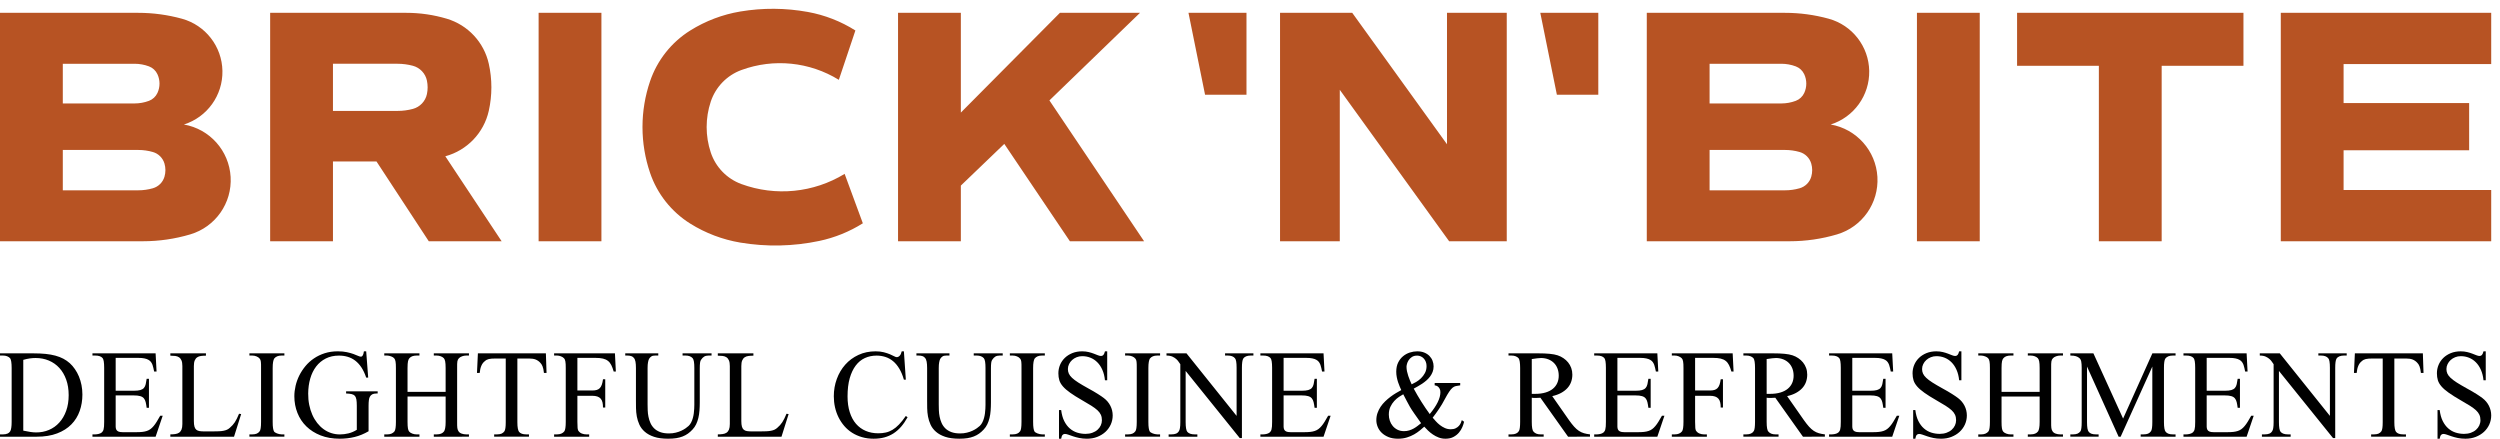 <svg xmlns="http://www.w3.org/2000/svg" xmlns:xlink="http://www.w3.org/1999/xlink" id="Layer_1" x="0px" y="0px" width="568.93px" height="99.84px" viewBox="0 0 568.93 99.84" xml:space="preserve"><g>	<defs>		<rect id="SVGID_1_" x="-1" y="1" width="568.93" height="99.84"></rect>	</defs>	<clipPath id="SVGID_2_">		<use xlink:href="#SVGID_1_"></use>	</clipPath>	<path opacity="0.95" clip-path="url(#SVGID_2_)" fill-rule="evenodd" clip-rule="evenodd" fill="#B44B19" d="M30.624,14.511  c1.119,0,2.229,0.201,3.278,0.594c0.854,0.32,1.547,0.963,1.929,1.791c0.625,1.352,0.625,2.909,0,4.261  c-0.382,0.827-1.076,1.471-1.929,1.791c-1.048,0.393-2.159,0.594-3.278,0.594H14.293v-9.03H30.624z M405.386,14.511  c1.12,0,2.23,0.201,3.278,0.594c0.854,0.32,1.547,0.963,1.93,1.791c0.625,1.352,0.625,2.909,0,4.261  c-0.383,0.827-1.076,1.471-1.93,1.791c-1.048,0.393-2.158,0.594-3.278,0.594h-16.331v-9.03H405.386z M31.474,34.127  c1.121,0,2.236,0.157,3.313,0.466c1.272,0.365,2.268,1.356,2.641,2.625c0.288,0.979,0.288,2.021,0,3  c-0.373,1.27-1.369,2.261-2.641,2.625c-1.077,0.309-2.192,0.466-3.313,0.466H14.293v-9.184H31.474z M90.482,14.511  c1.171,0,2.337,0.153,3.469,0.454c1.622,0.432,2.862,1.741,3.207,3.384c0.211,1.007,0.211,2.046,0,3.053  c-0.345,1.643-1.585,2.952-3.207,3.384c-1.131,0.301-2.298,0.454-3.469,0.454H75.772V14.511H90.482z M412.189,37.219  c0.287,0.979,0.287,2.021,0,3c-0.372,1.27-1.369,2.261-2.641,2.625c-1.077,0.309-2.192,0.466-3.313,0.466h-17.181v-9.184h17.181  c1.121,0,2.236,0.157,3.313,0.466C410.82,34.958,411.817,35.949,412.189,37.219z M519.042,2.92h47.888v11.667h-33.595v8.875h28.574  v10.74h-28.574v9.03h33.595v11.667h-47.888V2.92z M450.535,2.92v51.98h-14.293V2.92H450.535z M459.03,2.92h51.517v12.054h-18.611  v39.927h-14.294V14.974H459.03V2.92z M342.894,2.92v51.98h-13.11l-24.886-34.463v34.463H291.3V2.92h16.431l21.565,29.908V2.92  H342.894z M270.465,2.92h13.2v18.637h-9.427L270.465,2.92z M259.431,2.92l-20.614,19.93l21.546,32.05h-16.886L228.55,32.746  l-9.888,9.489v12.666h-14.293V2.92h14.293v22.701L241.205,2.92H259.431z M122.573,2.92h14.293v51.98h-14.293V2.92z M406.235,2.92  c3.353,0,6.689,0.451,9.923,1.34c5.364,1.475,9.118,6.306,9.223,11.867s-3.464,10.531-8.769,12.207  c5.883,1.025,10.288,5.965,10.634,11.926c0.346,5.96-3.455,11.377-9.18,13.078c-3.489,1.036-7.11,1.563-10.75,1.563h-32.554V2.92  H406.235z M183.855,2.723c3.839,0.699,7.509,2.13,10.808,4.215l-3.768,11.229c-6.657-4.1-14.825-4.924-22.166-2.235  c-3.298,1.208-5.866,3.852-6.976,7.184c-1.253,3.762-1.253,7.829,0,11.59c1.11,3.332,3.678,5.977,6.976,7.184  c7.773,2.846,16.42,1.992,23.486-2.322l4.143,11.245c-3.041,1.913-6.396,3.272-9.91,4.016c-5.913,1.249-12.007,1.377-17.966,0.379  c-4.047-0.679-7.921-2.147-11.4-4.323c-4.289-2.683-7.521-6.765-9.148-11.555c-1.132-3.331-1.713-6.824-1.722-10.341  c0-0.052,0-0.103,0-0.155c0.008-3.518,0.59-7.01,1.722-10.341c1.627-4.79,4.859-8.872,9.148-11.554  c3.479-2.176,7.353-3.645,11.4-4.323C173.573,1.761,178.775,1.798,183.855,2.723z M92.49,2.92c3.11,0,6.204,0.451,9.184,1.34  c4.808,1.433,8.465,5.354,9.56,10.25c0.788,3.527,0.788,7.184,0,10.71c-1.121,5.017-4.929,9-9.891,10.345l12.813,19.335h-16.58  L85.684,36.752h-9.911v18.148H61.479V2.92H92.49z M31.474,2.92c3.352,0,6.689,0.451,9.922,1.34  c5.364,1.475,9.118,6.305,9.223,11.867c0.105,5.563-3.463,10.531-8.768,12.207c5.883,1.025,10.287,5.964,10.633,11.926  c0.347,5.961-3.455,11.377-9.18,13.078c-3.489,1.036-7.109,1.563-10.749,1.563H0V2.92H31.474z M350.528,2.92h13.2v18.637h-9.427  L350.528,2.92z"></path>	<path clip-path="url(#SVGID_2_)" d="M284.594,80.913c-0.395,0-0.732,0.063-1.019,0.178c-0.282,0.119-0.502,0.295-0.657,0.539  c-0.192,0.314-0.292,1.008-0.292,2.073v15.994h-0.492l-12.315-15.283v11.654c0,1.165,0.126,1.899,0.384,2.211  c0.338,0.382,0.887,0.573,1.638,0.573h0.643v0.529h-6.54v-0.529h0.643c0.413,0,0.76-0.058,1.041-0.168  c0.277-0.114,0.498-0.301,0.652-0.563c0.108-0.147,0.192-0.387,0.244-0.716c0.056-0.334,0.084-0.778,0.084-1.337V82.885  c-0.089-0.101-0.202-0.263-0.337-0.482c-0.132-0.215-0.314-0.435-0.549-0.654c-0.234-0.22-0.53-0.415-0.891-0.582  c-0.367-0.167-0.822-0.254-1.371-0.254v-0.501h4.551l11.405,14.232V83.703c0-1.204-0.126-1.935-0.384-2.188  c-0.338-0.401-0.882-0.602-1.624-0.602h-0.619v-0.501h6.452v0.501H284.594z M256.041,99.381v-0.529h0.671  c0.384,0,0.713-0.058,0.976-0.163c0.268-0.104,0.493-0.281,0.676-0.525c0.221-0.263,0.329-0.979,0.329-2.153V83.754  c0-0.324,0-0.602-0.005-0.831c-0.004-0.229-0.02-0.425-0.038-0.587c-0.019-0.163-0.047-0.302-0.089-0.416  c-0.042-0.109-0.099-0.21-0.169-0.291c-0.178-0.225-0.417-0.401-0.732-0.525c-0.31-0.124-0.624-0.191-0.948-0.191h-0.671v-0.501  h7.962v0.501h-0.671c-0.731,0-1.285,0.229-1.651,0.688c-0.099,0.157-0.183,0.415-0.249,0.769c-0.061,0.354-0.094,0.816-0.094,1.385  V96.01c0,0.616,0.028,1.094,0.085,1.428c0.051,0.334,0.131,0.587,0.229,0.755c0.047,0.076,0.131,0.152,0.249,0.229  c0.117,0.08,0.258,0.152,0.417,0.21c0.164,0.062,0.329,0.114,0.502,0.152c0.174,0.043,0.347,0.067,0.511,0.067h0.671v0.529H256.041  z M253.217,94.543c0,0.721-0.146,1.404-0.432,2.049c-0.291,0.641-0.694,1.204-1.215,1.687c-0.521,0.482-1.14,0.859-1.863,1.142  c-0.717,0.281-1.506,0.42-2.365,0.42c-0.633,0-1.21-0.058-1.73-0.168c-0.521-0.109-0.99-0.238-1.398-0.376  c-0.413-0.139-0.774-0.269-1.088-0.378c-0.31-0.11-0.572-0.167-0.793-0.167s-0.399,0.081-0.535,0.238  c-0.141,0.158-0.239,0.439-0.304,0.851H241v-6.52h0.493c0.122,0.979,0.352,1.815,0.694,2.498c0.347,0.688,0.764,1.247,1.266,1.682  c0.498,0.434,1.056,0.75,1.675,0.945c0.619,0.195,1.257,0.291,1.914,0.291c0.567,0,1.083-0.086,1.549-0.253  c0.459-0.167,0.854-0.392,1.172-0.678c0.324-0.287,0.568-0.616,0.741-0.989c0.173-0.372,0.262-0.769,0.262-1.188  c0-0.469-0.079-0.879-0.239-1.232s-0.417-0.698-0.774-1.032c-0.361-0.329-0.821-0.673-1.394-1.036  c-0.572-0.358-1.267-0.773-2.083-1.237c-1.107-0.635-2.013-1.203-2.717-1.705c-0.704-0.496-1.257-0.979-1.661-1.442  s-0.675-0.926-0.821-1.399c-0.146-0.473-0.22-1.003-0.22-1.59c0-0.674,0.126-1.309,0.375-1.91c0.253-0.602,0.615-1.133,1.084-1.591  c0.473-0.458,1.041-0.821,1.708-1.094c0.671-0.272,1.421-0.405,2.252-0.405c0.539,0,1.032,0.057,1.473,0.167  c0.446,0.109,0.84,0.233,1.187,0.367c0.347,0.139,0.657,0.258,0.924,0.363c0.272,0.109,0.506,0.162,0.708,0.162  c0.211,0,0.385-0.076,0.53-0.229c0.141-0.152,0.262-0.43,0.361-0.83h0.511v6.59h-0.511c-0.089-0.897-0.286-1.69-0.591-2.373  c-0.3-0.684-0.68-1.256-1.145-1.72c-0.46-0.464-0.985-0.812-1.571-1.046c-0.582-0.234-1.206-0.349-1.863-0.349  c-0.451,0-0.873,0.077-1.271,0.238c-0.394,0.158-0.741,0.368-1.032,0.636c-0.295,0.268-0.525,0.578-0.699,0.932  c-0.174,0.353-0.263,0.73-0.263,1.122c0,0.372,0.071,0.717,0.207,1.026c0.136,0.315,0.38,0.636,0.728,0.97  c0.347,0.33,0.821,0.688,1.417,1.07c0.6,0.382,1.355,0.826,2.271,1.332c0.887,0.482,1.623,0.913,2.2,1.28  c0.582,0.367,1.037,0.679,1.365,0.932c0.634,0.478,1.121,1.06,1.473,1.743C253.039,93.025,253.217,93.76,253.217,94.543z   M229.812,99.381v-0.529h0.671c0.384,0,0.713-0.058,0.976-0.163c0.267-0.104,0.493-0.281,0.676-0.525  c0.221-0.263,0.328-0.979,0.328-2.153V83.754c0-0.324,0-0.602-0.004-0.831c-0.005-0.229-0.019-0.425-0.038-0.587  c-0.019-0.163-0.047-0.302-0.089-0.416c-0.042-0.109-0.098-0.21-0.169-0.291c-0.178-0.225-0.417-0.401-0.731-0.525  c-0.31-0.124-0.624-0.191-0.948-0.191h-0.671v-0.501h7.961v0.501h-0.671c-0.732,0-1.285,0.229-1.651,0.688  c-0.099,0.157-0.183,0.415-0.249,0.769c-0.061,0.354-0.094,0.816-0.094,1.385V96.01c0,0.616,0.029,1.094,0.085,1.428  c0.051,0.334,0.131,0.587,0.229,0.755c0.047,0.076,0.131,0.152,0.249,0.229c0.117,0.08,0.258,0.152,0.417,0.21  c0.165,0.062,0.329,0.114,0.502,0.152c0.173,0.043,0.347,0.067,0.511,0.067h0.671v0.529H229.812z M227.476,80.913  c-0.384,0-0.708,0.082-0.971,0.239c-0.258,0.162-0.498,0.401-0.704,0.73c-0.112,0.129-0.188,0.358-0.229,0.684  c-0.042,0.329-0.061,0.759-0.061,1.289v7.728c0,0.654-0.024,1.275-0.07,1.867c-0.043,0.593-0.127,1.146-0.253,1.667  c-0.122,0.516-0.291,0.993-0.502,1.433c-0.211,0.439-0.479,0.836-0.812,1.189c-0.338,0.367-0.689,0.679-1.055,0.941  c-0.367,0.258-0.769,0.478-1.21,0.649c-0.441,0.171-0.929,0.301-1.469,0.387c-0.54,0.081-1.154,0.124-1.844,0.124  c-1.271,0-2.336-0.144-3.195-0.435c-0.854-0.287-1.552-0.669-2.092-1.142c-0.544-0.468-0.952-1.008-1.233-1.614  c-0.277-0.606-0.474-1.232-0.591-1.873c-0.113-0.635-0.174-1.27-0.183-1.896s-0.014-1.185-0.014-1.676v-7.451  c0-0.587-0.037-1.069-0.108-1.447c-0.075-0.377-0.192-0.659-0.361-0.845c-0.146-0.196-0.342-0.339-0.596-0.42  c-0.253-0.087-0.567-0.13-0.943-0.13h-0.427v-0.501h7.516v0.501h-0.704c-0.375,0-0.657,0.063-0.849,0.187  c-0.193,0.119-0.375,0.306-0.54,0.559c-0.098,0.187-0.183,0.449-0.244,0.788c-0.066,0.339-0.099,0.779-0.099,1.309v8.282  c0,0.411,0.009,0.859,0.028,1.347c0.019,0.492,0.076,0.979,0.174,1.461c0.094,0.487,0.244,0.955,0.446,1.414  s0.483,0.864,0.84,1.218c0.356,0.354,0.811,0.636,1.36,0.845c0.553,0.211,1.225,0.316,2.012,0.316c0.559,0,1.075-0.058,1.549-0.178  c0.473-0.114,0.896-0.263,1.271-0.438c0.375-0.178,0.704-0.363,0.984-0.56c0.282-0.195,0.502-0.372,0.667-0.529  c0.239-0.226,0.436-0.492,0.591-0.808c0.159-0.311,0.286-0.641,0.38-0.994c0.098-0.348,0.168-0.706,0.215-1.069  c0.042-0.363,0.075-0.712,0.094-1.041c0.019-0.329,0.028-0.63,0.028-0.902v-8.363c0-0.587-0.028-1.069-0.089-1.442  c-0.061-0.372-0.159-0.635-0.295-0.798c-0.366-0.401-0.896-0.602-1.595-0.602h-0.7v-0.501h6.597v0.501H227.476z M206.539,94.955  c-0.46,0.831-0.953,1.552-1.482,2.163c-0.536,0.611-1.117,1.118-1.746,1.523c-0.633,0.401-1.323,0.702-2.064,0.903  c-0.741,0.195-1.553,0.296-2.43,0.296c-0.953,0-1.839-0.119-2.655-0.358s-1.558-0.568-2.233-0.993  c-0.671-0.425-1.267-0.937-1.783-1.533c-0.516-0.597-0.953-1.256-1.309-1.968c-0.356-0.717-0.629-1.48-0.812-2.297  c-0.183-0.817-0.272-1.657-0.272-2.513c0-1.385,0.226-2.693,0.68-3.931c0.451-1.237,1.089-2.321,1.919-3.257  c0.826-0.932,1.826-1.672,2.999-2.217c1.172-0.549,2.477-0.82,3.903-0.82c0.708,0,1.328,0.071,1.862,0.209  c0.54,0.139,0.999,0.292,1.389,0.454c0.389,0.163,0.713,0.315,0.971,0.454c0.258,0.144,0.455,0.21,0.591,0.21  c0.249,0,0.475-0.11,0.681-0.329c0.207-0.215,0.361-0.55,0.459-0.998h0.493l0.441,6.447h-0.441  c-0.281-0.975-0.628-1.806-1.042-2.498c-0.413-0.692-0.882-1.261-1.412-1.7c-0.525-0.439-1.103-0.76-1.736-0.965  c-0.633-0.205-1.308-0.311-2.036-0.311c-0.962,0-1.844,0.186-2.651,0.554c-0.807,0.368-1.501,0.937-2.083,1.705  c-0.582,0.77-1.037,1.729-1.37,2.89c-0.328,1.16-0.493,2.536-0.493,4.127c0,1.356,0.169,2.56,0.502,3.605  c0.333,1.051,0.807,1.93,1.421,2.642c0.615,0.706,1.352,1.246,2.205,1.608c0.858,0.368,1.815,0.55,2.867,0.55  c0.615,0,1.182-0.058,1.708-0.177c0.521-0.114,1.027-0.319,1.525-0.616c0.493-0.291,0.985-0.692,1.478-1.203  c0.488-0.507,1.009-1.156,1.557-1.949L206.539,94.955z M177.846,99.381h-14.493v-0.529c0.403,0,0.774-0.024,1.112-0.072  c0.342-0.048,0.628-0.147,0.868-0.306c0.24-0.162,0.422-0.396,0.558-0.707c0.131-0.314,0.197-0.74,0.197-1.279V83.305  c0-0.539-0.066-0.965-0.197-1.279c-0.136-0.311-0.318-0.55-0.558-0.712s-0.525-0.268-0.868-0.311  c-0.338-0.038-0.709-0.062-1.112-0.062v-0.53h8.102v0.53c-0.413,0-0.788,0.023-1.121,0.066c-0.333,0.038-0.624,0.144-0.863,0.306  c-0.244,0.162-0.432,0.401-0.568,0.717c-0.131,0.31-0.197,0.735-0.197,1.279v12.504c0,0.54,0.046,0.965,0.136,1.28  c0.094,0.311,0.234,0.549,0.427,0.707c0.193,0.157,0.437,0.263,0.727,0.305c0.296,0.049,0.648,0.072,1.061,0.072h1.881  c0.568,0,1.056-0.01,1.464-0.029c0.409-0.019,0.765-0.057,1.065-0.119c0.305-0.057,0.568-0.143,0.797-0.248  c0.23-0.109,0.441-0.253,0.634-0.43c0.239-0.205,0.446-0.406,0.624-0.606c0.178-0.201,0.352-0.425,0.511-0.664  c0.159-0.244,0.314-0.521,0.464-0.826c0.155-0.311,0.314-0.673,0.488-1.094l0.483,0.071L177.846,99.381z M161.215,80.913  c-0.385,0-0.708,0.082-0.971,0.239c-0.258,0.162-0.497,0.401-0.704,0.73c-0.113,0.129-0.188,0.358-0.23,0.684  c-0.042,0.329-0.061,0.759-0.061,1.289v7.728c0,0.654-0.024,1.275-0.07,1.867c-0.042,0.593-0.126,1.146-0.254,1.667  c-0.122,0.516-0.291,0.993-0.502,1.433c-0.211,0.439-0.479,0.836-0.812,1.189c-0.338,0.367-0.689,0.679-1.055,0.941  c-0.366,0.258-0.77,0.478-1.21,0.649c-0.441,0.171-0.929,0.301-1.469,0.387c-0.54,0.081-1.154,0.124-1.844,0.124  c-1.271,0-2.336-0.144-3.195-0.435c-0.854-0.287-1.553-0.669-2.093-1.142c-0.544-0.468-0.953-1.008-1.234-1.614  c-0.277-0.606-0.474-1.232-0.591-1.873c-0.112-0.635-0.174-1.27-0.183-1.896s-0.014-1.185-0.014-1.676v-7.451  c0-0.587-0.037-1.069-0.107-1.447c-0.075-0.377-0.193-0.659-0.362-0.845c-0.146-0.196-0.342-0.339-0.595-0.42  c-0.254-0.087-0.568-0.13-0.943-0.13h-0.427v-0.501h7.517v0.501h-0.704c-0.375,0-0.657,0.063-0.849,0.187  c-0.193,0.119-0.375,0.306-0.54,0.559c-0.098,0.187-0.183,0.449-0.244,0.788c-0.065,0.339-0.098,0.779-0.098,1.309v8.282  c0,0.411,0.009,0.859,0.028,1.347c0.019,0.492,0.075,0.979,0.174,1.461c0.094,0.487,0.244,0.955,0.445,1.414  c0.202,0.459,0.483,0.864,0.84,1.218c0.356,0.354,0.812,0.636,1.36,0.845c0.553,0.211,1.224,0.316,2.012,0.316  c0.559,0,1.075-0.058,1.549-0.178c0.474-0.114,0.896-0.263,1.271-0.438c0.375-0.178,0.704-0.363,0.985-0.56  c0.281-0.195,0.502-0.372,0.667-0.529c0.239-0.226,0.437-0.492,0.591-0.808c0.159-0.311,0.286-0.641,0.38-0.994  c0.099-0.348,0.168-0.706,0.215-1.069c0.042-0.363,0.076-0.712,0.094-1.041s0.028-0.63,0.028-0.902v-8.363  c0-0.587-0.028-1.069-0.089-1.442c-0.061-0.372-0.159-0.635-0.295-0.798c-0.366-0.401-0.896-0.602-1.595-0.602h-0.699v-0.501h6.596  v0.501H161.215z M139.658,84.547c-0.164-0.577-0.347-1.064-0.544-1.461c-0.197-0.396-0.451-0.717-0.755-0.955  c-0.31-0.244-0.689-0.421-1.14-0.526c-0.455-0.109-1.022-0.162-1.698-0.162h-4.124v7.422h3.383c0.403,0,0.741-0.043,1.022-0.124  c0.282-0.086,0.511-0.225,0.699-0.42c0.187-0.196,0.343-0.459,0.455-0.788c0.113-0.33,0.207-0.735,0.268-1.219h0.511v6.429h-0.511  c0-0.448-0.038-0.84-0.118-1.18c-0.075-0.334-0.211-0.611-0.398-0.83c-0.188-0.221-0.437-0.383-0.756-0.497  c-0.314-0.109-0.708-0.167-1.172-0.167h-3.383v5.941c0,0.616,0.014,1.088,0.047,1.423c0.033,0.33,0.117,0.563,0.258,0.702  c0.183,0.243,0.432,0.425,0.747,0.539c0.319,0.12,0.633,0.178,0.957,0.178h0.671v0.529H126.1v-0.529h0.67  c0.732,0,1.285-0.229,1.651-0.688c0.221-0.296,0.329-1.017,0.329-2.153V83.754c0-0.344-0.005-0.64-0.019-0.888  c-0.015-0.249-0.038-0.459-0.07-0.631c-0.033-0.172-0.075-0.315-0.123-0.425c-0.052-0.11-0.107-0.2-0.174-0.268  c-0.192-0.196-0.431-0.349-0.722-0.459c-0.286-0.114-0.577-0.172-0.873-0.172h-0.67v-0.501h13.845l0.206,4.136H139.658z   M123.787,84.872c-0.038-0.343-0.084-0.639-0.136-0.888c-0.057-0.243-0.122-0.459-0.193-0.64c-0.075-0.182-0.154-0.34-0.239-0.464  c-0.089-0.124-0.188-0.243-0.296-0.358c-0.295-0.314-0.638-0.549-1.027-0.706c-0.389-0.153-0.896-0.229-1.515-0.229h-2.642v14.481  c0,0.597,0.033,1.079,0.104,1.441c0.07,0.363,0.164,0.621,0.281,0.77c0.32,0.382,0.854,0.573,1.595,0.573h0.662v0.529h-7.924  v-0.529h0.671c0.403,0,0.736-0.058,1.004-0.168c0.268-0.114,0.488-0.301,0.676-0.559c0.089-0.152,0.159-0.392,0.211-0.721  c0.051-0.33,0.075-0.778,0.075-1.337V81.586h-2.229c-0.376,0-0.689,0.01-0.953,0.028c-0.262,0.02-0.488,0.053-0.675,0.096  c-0.188,0.048-0.352,0.109-0.493,0.182c-0.146,0.076-0.277,0.177-0.409,0.296c-0.666,0.502-1.055,1.399-1.168,2.684h-0.619  l0.206-4.46h15.473l0.15,4.46H123.787z M98.721,99.381v-0.529h0.685c0.76,0,1.314-0.229,1.652-0.688  c0.098-0.139,0.183-0.387,0.253-0.74c0.07-0.353,0.104-0.821,0.104-1.409v-5.773h-8.67v5.773c0,0.641,0.029,1.128,0.085,1.453  c0.051,0.324,0.146,0.568,0.271,0.726c0.155,0.195,0.395,0.354,0.718,0.478c0.319,0.119,0.638,0.182,0.962,0.182h0.671v0.529  h-8.004v-0.529h0.671c0.731,0,1.286-0.229,1.651-0.688c0.22-0.296,0.328-1.017,0.328-2.153V83.754c0-0.334-0.004-0.62-0.019-0.859  c-0.014-0.238-0.038-0.439-0.066-0.611c-0.023-0.167-0.065-0.306-0.112-0.425c-0.051-0.115-0.113-0.22-0.188-0.315  c-0.065-0.081-0.159-0.162-0.281-0.238c-0.122-0.072-0.262-0.139-0.413-0.201c-0.149-0.062-0.305-0.104-0.459-0.139  c-0.155-0.033-0.305-0.053-0.441-0.053h-0.671v-0.501h8.004v0.501H94.78c-0.314,0-0.61,0.048-0.896,0.134  c-0.281,0.091-0.521,0.244-0.713,0.468c-0.065,0.077-0.127,0.167-0.178,0.272c-0.057,0.105-0.104,0.248-0.141,0.421  c-0.033,0.172-0.062,0.382-0.08,0.625c-0.02,0.248-0.029,0.554-0.029,0.917v5.431h8.67V83.75c0-0.692-0.037-1.203-0.108-1.537  c-0.075-0.335-0.178-0.568-0.305-0.698c-0.183-0.186-0.417-0.333-0.699-0.438c-0.287-0.11-0.582-0.163-0.896-0.163h-0.685v-0.501  h8.003v0.501h-0.671c-0.276,0-0.563,0.053-0.868,0.158c-0.3,0.1-0.549,0.248-0.741,0.443c-0.104,0.115-0.179,0.225-0.235,0.33  c-0.056,0.109-0.094,0.244-0.123,0.401c-0.028,0.157-0.046,0.354-0.051,0.592c-0.004,0.239-0.004,0.545-0.004,0.917V96.01  c0,0.306,0,0.572,0.004,0.797c0.005,0.225,0.019,0.421,0.042,0.588s0.056,0.311,0.104,0.435c0.047,0.119,0.107,0.234,0.178,0.334  c0.164,0.244,0.408,0.421,0.732,0.525c0.319,0.105,0.638,0.163,0.961,0.163h0.671v0.529H98.721z M85.637,89.548  c-0.375,0-0.68,0.062-0.919,0.186c-0.239,0.129-0.423,0.311-0.549,0.555c-0.104,0.167-0.178,0.425-0.221,0.769  c-0.047,0.349-0.07,0.773-0.07,1.289v5.794c-1.037,0.602-2.097,1.041-3.176,1.304c-1.083,0.263-2.21,0.396-3.383,0.396  c-1.624,0-3.073-0.249-4.349-0.75c-1.271-0.497-2.355-1.185-3.247-2.054c-0.887-0.864-1.567-1.886-2.032-3.066  c-0.469-1.175-0.704-2.44-0.704-3.792c0-0.778,0.093-1.566,0.281-2.374c0.188-0.812,0.469-1.59,0.844-2.35  c0.38-0.754,0.845-1.466,1.398-2.135c0.554-0.669,1.197-1.251,1.933-1.748c0.732-0.501,1.553-0.897,2.458-1.185  c0.91-0.291,1.9-0.434,2.975-0.434c0.779,0,1.459,0.062,2.041,0.19c0.582,0.124,1.084,0.263,1.506,0.415  c0.422,0.158,0.769,0.297,1.046,0.421c0.272,0.129,0.497,0.19,0.67,0.19c0.056,0,0.118-0.019,0.188-0.047  c0.07-0.033,0.136-0.096,0.197-0.191c0.065-0.091,0.122-0.215,0.173-0.373c0.052-0.152,0.089-0.354,0.118-0.605h0.521l0.455,5.984  h-0.455c-0.3-0.908-0.661-1.677-1.079-2.313c-0.418-0.63-0.892-1.15-1.417-1.552c-0.53-0.401-1.102-0.692-1.722-0.874  c-0.619-0.182-1.275-0.272-1.975-0.272c-1.126,0-2.13,0.22-2.998,0.659c-0.873,0.439-1.604,1.046-2.196,1.819  c-0.591,0.779-1.042,1.691-1.342,2.741c-0.305,1.052-0.46,2.188-0.469,3.415c-0.009,0.903,0.071,1.763,0.234,2.574  c0.164,0.817,0.399,1.566,0.704,2.25c0.3,0.688,0.671,1.309,1.107,1.867c0.437,0.554,0.919,1.027,1.454,1.414  c0.53,0.387,1.112,0.683,1.736,0.888c0.624,0.206,1.281,0.311,1.971,0.311c0.662,0,1.313-0.081,1.961-0.239  c0.647-0.157,1.281-0.43,1.896-0.812v-5.469c0-0.597-0.033-1.074-0.094-1.433c-0.065-0.362-0.188-0.64-0.366-0.835  c-0.178-0.196-0.427-0.33-0.742-0.397c-0.319-0.071-0.728-0.114-1.233-0.133v-0.492h7.183v0.492H85.637z M56.757,99.381v-0.529  h0.671c0.385,0,0.713-0.058,0.976-0.163c0.267-0.104,0.493-0.281,0.676-0.525c0.221-0.263,0.328-0.979,0.328-2.153V83.754  c0-0.324,0-0.602-0.004-0.831c-0.005-0.229-0.019-0.425-0.038-0.587c-0.019-0.163-0.047-0.302-0.089-0.416  c-0.042-0.109-0.098-0.21-0.168-0.291c-0.179-0.225-0.417-0.401-0.732-0.525c-0.31-0.124-0.624-0.191-0.948-0.191h-0.671v-0.501  h7.961v0.501h-0.671c-0.732,0-1.285,0.229-1.651,0.688c-0.099,0.157-0.183,0.415-0.249,0.769c-0.061,0.354-0.094,0.816-0.094,1.385  V96.01c0,0.616,0.028,1.094,0.084,1.428c0.051,0.334,0.131,0.587,0.229,0.755c0.047,0.076,0.131,0.152,0.249,0.229  c0.117,0.08,0.258,0.152,0.417,0.21c0.164,0.062,0.329,0.114,0.502,0.152c0.174,0.043,0.347,0.067,0.511,0.067h0.671v0.529H56.757z   M53.258,99.381H38.765v-0.529c0.404,0,0.774-0.024,1.112-0.072c0.342-0.048,0.628-0.147,0.868-0.306  c0.24-0.162,0.422-0.396,0.559-0.707c0.131-0.314,0.197-0.74,0.197-1.279V83.305c0-0.539-0.065-0.965-0.197-1.279  c-0.136-0.311-0.319-0.55-0.559-0.712c-0.239-0.162-0.525-0.268-0.868-0.311c-0.338-0.038-0.708-0.062-1.112-0.062v-0.53h8.103  v0.53c-0.413,0-0.788,0.023-1.121,0.066c-0.333,0.038-0.624,0.144-0.863,0.306c-0.244,0.162-0.432,0.401-0.567,0.717  c-0.131,0.31-0.197,0.735-0.197,1.279v12.504c0,0.54,0.046,0.965,0.136,1.28c0.094,0.311,0.234,0.549,0.427,0.707  c0.192,0.157,0.436,0.263,0.727,0.305c0.296,0.049,0.647,0.072,1.061,0.072h1.881c0.568,0,1.056-0.01,1.464-0.029  c0.409-0.019,0.765-0.057,1.065-0.119c0.305-0.057,0.568-0.143,0.797-0.248c0.23-0.109,0.441-0.253,0.634-0.43  c0.239-0.205,0.446-0.406,0.624-0.606c0.178-0.201,0.352-0.425,0.511-0.664c0.16-0.244,0.315-0.521,0.464-0.826  c0.155-0.311,0.315-0.673,0.488-1.094l0.483,0.071L53.258,99.381z M35.412,99.381H21.041v-0.529h0.643  c0.084,0,0.188-0.01,0.31-0.024c0.126-0.015,0.258-0.038,0.398-0.066c0.146-0.033,0.282-0.077,0.422-0.135  c0.136-0.057,0.249-0.128,0.343-0.209c0.089-0.086,0.168-0.178,0.239-0.282c0.07-0.1,0.126-0.238,0.174-0.42  c0.046-0.178,0.079-0.401,0.103-0.669c0.023-0.272,0.033-0.616,0.033-1.036V83.698c0-0.617-0.033-1.108-0.094-1.477  c-0.066-0.367-0.155-0.61-0.263-0.73c-0.328-0.387-0.886-0.578-1.665-0.578h-0.643v-0.501h14.371l0.216,4.136h-0.549  c-0.061-0.268-0.122-0.53-0.169-0.788c-0.052-0.258-0.122-0.501-0.206-0.735c-0.089-0.234-0.202-0.444-0.338-0.636  c-0.136-0.19-0.329-0.357-0.572-0.496c-0.239-0.144-0.549-0.253-0.919-0.329c-0.371-0.082-0.831-0.12-1.38-0.12h-5.17v7.479h4.11  c0.634,0,1.131-0.053,1.492-0.153c0.361-0.104,0.638-0.267,0.83-0.487c0.193-0.224,0.329-0.511,0.404-0.854  c0.08-0.344,0.15-0.755,0.216-1.227h0.521v6.595h-0.521c-0.065-0.496-0.136-0.922-0.221-1.275s-0.221-0.645-0.413-0.874  c-0.192-0.229-0.464-0.396-0.826-0.501c-0.356-0.11-0.849-0.162-1.482-0.162h-4.11v7.097c0,0.249,0.042,0.473,0.131,0.664  c0.084,0.19,0.239,0.339,0.46,0.444c0.221,0.109,0.549,0.162,0.99,0.162h3.148c0.502,0,0.948-0.019,1.332-0.063  c0.385-0.043,0.732-0.114,1.037-0.219c0.31-0.102,0.582-0.244,0.826-0.426s0.483-0.41,0.713-0.688  c0.235-0.272,0.469-0.606,0.708-0.993c0.24-0.388,0.508-0.841,0.798-1.361h0.563L35.412,99.381z M15.628,89.925  c0-1.313-0.188-2.493-0.563-3.534c-0.376-1.046-0.892-1.93-1.558-2.655c-0.661-0.727-1.454-1.285-2.374-1.677  c-0.919-0.392-1.928-0.587-3.026-0.587c-0.408,0-0.844,0.028-1.308,0.091c-0.46,0.062-0.962,0.172-1.502,0.329v16.109  c0.578,0.124,1.107,0.22,1.591,0.296c0.488,0.071,0.924,0.11,1.319,0.11c1.05,0.01,2.03-0.182,2.936-0.568  c0.906-0.383,1.689-0.94,2.351-1.677c0.666-0.73,1.187-1.619,1.566-2.675C15.44,92.437,15.628,91.249,15.628,89.925z   M18.752,89.787c0,1.332-0.206,2.579-0.619,3.749c-0.413,1.165-1.042,2.183-1.895,3.047c-0.849,0.87-1.933,1.553-3.242,2.05  c-1.309,0.501-2.862,0.749-4.659,0.749H0v-0.529h0.699c0.394,0,0.732-0.063,1.009-0.182c0.282-0.124,0.493-0.315,0.643-0.578  c0.089-0.158,0.165-0.406,0.216-0.755c0.057-0.344,0.084-0.788,0.084-1.327V83.754c0-1.165-0.117-1.91-0.356-2.24  c-0.192-0.195-0.417-0.344-0.681-0.443c-0.262-0.105-0.567-0.158-0.915-0.158H0v-0.501h7.567c1.037,0,1.97,0.043,2.796,0.124  c0.831,0.086,1.581,0.22,2.248,0.401c0.671,0.182,1.271,0.415,1.806,0.697c0.535,0.286,1.022,0.625,1.464,1.017  c0.431,0.393,0.82,0.841,1.172,1.357c0.357,0.511,0.657,1.069,0.911,1.676c0.249,0.607,0.445,1.256,0.582,1.944  C18.683,88.321,18.752,89.037,18.752,89.787z"></path>	<path clip-path="url(#SVGID_2_)" d="M550.932,84.872c-0.037-0.343-0.084-0.639-0.136-0.888c-0.057-0.243-0.122-0.459-0.192-0.64  c-0.075-0.182-0.154-0.34-0.239-0.464c-0.089-0.124-0.188-0.243-0.296-0.358c-0.295-0.314-0.638-0.549-1.027-0.706  c-0.389-0.153-0.896-0.229-1.515-0.229h-2.642v14.481c0,0.597,0.033,1.079,0.104,1.441c0.069,0.363,0.164,0.621,0.28,0.77  c0.32,0.382,0.854,0.573,1.596,0.573h0.662v0.529h-7.925v-0.529h0.671c0.403,0,0.736-0.058,1.004-0.168  c0.268-0.114,0.488-0.301,0.676-0.559c0.089-0.152,0.159-0.392,0.212-0.721c0.051-0.33,0.074-0.778,0.074-1.337V81.586h-2.229  c-0.375,0-0.689,0.01-0.952,0.028c-0.263,0.02-0.488,0.053-0.675,0.096c-0.188,0.048-0.353,0.109-0.493,0.182  c-0.146,0.076-0.277,0.177-0.409,0.296c-0.665,0.502-1.055,1.399-1.168,2.684h-0.618l0.206-4.46h15.473l0.15,4.46H550.932z   M533.396,80.913c-0.395,0-0.732,0.063-1.019,0.178c-0.282,0.119-0.502,0.295-0.657,0.539c-0.192,0.314-0.29,1.008-0.29,2.073  v15.994h-0.493l-12.315-15.283v11.654c0,1.165,0.126,1.899,0.385,2.211c0.338,0.382,0.887,0.573,1.638,0.573h0.643v0.529h-6.54  v-0.529h0.643c0.413,0,0.76-0.058,1.041-0.168c0.277-0.114,0.498-0.301,0.652-0.563c0.108-0.147,0.192-0.387,0.244-0.716  c0.057-0.334,0.084-0.778,0.084-1.337V82.885c-0.089-0.101-0.201-0.263-0.337-0.482c-0.132-0.215-0.314-0.435-0.549-0.654  s-0.531-0.415-0.892-0.582c-0.366-0.167-0.821-0.254-1.371-0.254v-0.501h4.552l11.405,14.232V83.703  c0-1.204-0.127-1.935-0.385-2.188c-0.338-0.401-0.882-0.602-1.623-0.602h-0.619v-0.501h6.451v0.501H533.396z M511.267,99.381  h-14.37v-0.529h0.643c0.084,0,0.188-0.01,0.31-0.024c0.126-0.015,0.258-0.038,0.398-0.066c0.146-0.033,0.282-0.077,0.422-0.135  c0.137-0.057,0.249-0.128,0.344-0.209c0.089-0.086,0.168-0.178,0.238-0.282c0.071-0.1,0.127-0.238,0.174-0.42  c0.047-0.178,0.08-0.401,0.104-0.669c0.023-0.272,0.032-0.616,0.032-1.036V83.698c0-0.617-0.032-1.108-0.093-1.477  c-0.066-0.367-0.155-0.61-0.264-0.73c-0.328-0.387-0.886-0.578-1.665-0.578h-0.643v-0.501h14.37l0.216,4.136h-0.549  c-0.061-0.268-0.122-0.53-0.169-0.788c-0.052-0.258-0.122-0.501-0.206-0.735c-0.09-0.234-0.202-0.444-0.338-0.636  c-0.137-0.19-0.329-0.357-0.572-0.496c-0.239-0.144-0.55-0.253-0.92-0.329c-0.37-0.082-0.831-0.12-1.38-0.12h-5.169v7.479h4.109  c0.634,0,1.13-0.053,1.492-0.153c0.36-0.104,0.638-0.267,0.83-0.487c0.192-0.224,0.328-0.511,0.403-0.854  c0.08-0.344,0.15-0.755,0.216-1.227h0.521v6.595h-0.521c-0.065-0.496-0.136-0.922-0.221-1.275  c-0.084-0.354-0.221-0.645-0.413-0.874c-0.191-0.229-0.464-0.396-0.825-0.501c-0.356-0.11-0.849-0.162-1.482-0.162h-4.109v7.097  c0,0.249,0.042,0.473,0.131,0.664c0.084,0.19,0.239,0.339,0.46,0.444c0.22,0.109,0.549,0.162,0.989,0.162h3.148  c0.502,0,0.948-0.019,1.332-0.063c0.385-0.043,0.732-0.114,1.037-0.219c0.31-0.102,0.582-0.244,0.825-0.426  c0.245-0.182,0.483-0.41,0.714-0.688c0.234-0.272,0.469-0.606,0.708-0.993c0.239-0.388,0.507-0.841,0.798-1.361h0.563  L511.267,99.381z M487.157,99.381v-0.529h0.644c0.432,0,0.778-0.058,1.046-0.168c0.268-0.114,0.483-0.301,0.662-0.563  c0.201-0.286,0.3-0.974,0.3-2.053V83.42l-7.206,15.961h-0.465l-7.192-15.961v12.647c0,1.193,0.131,1.929,0.398,2.211  c0.291,0.382,0.825,0.573,1.595,0.573h0.647v0.529h-6.437v-0.529h0.647c0.395,0,0.722-0.058,0.989-0.168  c0.268-0.114,0.493-0.301,0.686-0.563c0.084-0.147,0.15-0.387,0.192-0.716c0.047-0.334,0.07-0.778,0.07-1.337v-12.37  c0-0.598-0.037-1.075-0.107-1.438c-0.075-0.363-0.235-0.64-0.483-0.826c-0.202-0.157-0.446-0.286-0.737-0.377  c-0.286-0.096-0.708-0.144-1.257-0.144v-0.501h5.25l6.756,14.844l6.663-14.844h5.277v0.501h-0.647  c-0.778,0-1.346,0.239-1.702,0.717c-0.095,0.167-0.165,0.42-0.217,0.755c-0.051,0.334-0.074,0.773-0.074,1.313v12.37  c0,1.174,0.131,1.91,0.398,2.211c0.318,0.382,0.854,0.573,1.595,0.573h0.647v0.529H487.157z M461.472,99.381v-0.529h0.685  c0.761,0,1.313-0.229,1.651-0.688c0.099-0.139,0.184-0.387,0.254-0.74c0.07-0.353,0.103-0.821,0.103-1.409v-5.773h-8.67v5.773  c0,0.641,0.028,1.128,0.085,1.453c0.052,0.324,0.146,0.568,0.271,0.726c0.155,0.195,0.395,0.354,0.719,0.478  c0.318,0.119,0.638,0.182,0.962,0.182h0.671v0.529h-8.005v-0.529h0.671c0.732,0,1.286-0.229,1.651-0.688  c0.221-0.296,0.329-1.017,0.329-2.153V83.754c0-0.334-0.005-0.62-0.02-0.859c-0.014-0.238-0.037-0.439-0.065-0.611  c-0.023-0.167-0.065-0.306-0.112-0.425c-0.052-0.115-0.112-0.22-0.188-0.315c-0.065-0.081-0.16-0.162-0.282-0.238  c-0.121-0.072-0.262-0.139-0.412-0.201c-0.15-0.062-0.306-0.104-0.46-0.139c-0.155-0.033-0.305-0.053-0.441-0.053h-0.671v-0.501  h8.005v0.501h-0.671c-0.314,0-0.61,0.048-0.896,0.134c-0.282,0.091-0.521,0.244-0.713,0.468c-0.066,0.077-0.127,0.167-0.179,0.272  c-0.057,0.105-0.104,0.248-0.141,0.421c-0.033,0.172-0.062,0.382-0.08,0.625c-0.019,0.248-0.028,0.554-0.028,0.917v5.431h8.67  V83.75c0-0.692-0.037-1.203-0.107-1.537c-0.075-0.335-0.179-0.568-0.305-0.698c-0.183-0.186-0.417-0.333-0.699-0.438  c-0.287-0.11-0.582-0.163-0.896-0.163h-0.685v-0.501h8.004v0.501h-0.671c-0.277,0-0.563,0.053-0.868,0.158  c-0.3,0.1-0.549,0.248-0.741,0.443c-0.104,0.115-0.178,0.225-0.234,0.33c-0.057,0.109-0.094,0.244-0.122,0.401  s-0.047,0.354-0.052,0.592c-0.004,0.239-0.004,0.545-0.004,0.917V96.01c0,0.306,0,0.572,0.004,0.797  c0.005,0.225,0.019,0.421,0.042,0.588s0.057,0.311,0.104,0.435c0.047,0.119,0.107,0.234,0.178,0.334  c0.165,0.244,0.409,0.421,0.732,0.525c0.319,0.105,0.638,0.163,0.962,0.163h0.671v0.529H461.472z M447.6,94.543  c0,0.721-0.146,1.404-0.432,2.049c-0.291,0.641-0.694,1.204-1.215,1.687c-0.521,0.482-1.141,0.859-1.863,1.142  c-0.717,0.281-1.506,0.42-2.364,0.42c-0.634,0-1.21-0.058-1.73-0.168c-0.521-0.109-0.991-0.238-1.398-0.376  c-0.413-0.139-0.774-0.269-1.089-0.378c-0.31-0.11-0.572-0.167-0.793-0.167s-0.398,0.081-0.535,0.238  c-0.141,0.158-0.238,0.439-0.305,0.851h-0.492v-6.52h0.492c0.122,0.979,0.352,1.815,0.695,2.498  c0.347,0.688,0.764,1.247,1.266,1.682c0.497,0.434,1.056,0.75,1.675,0.945s1.258,0.291,1.914,0.291  c0.568,0,1.084-0.086,1.549-0.253c0.46-0.167,0.854-0.392,1.173-0.678c0.324-0.287,0.568-0.616,0.741-0.989  c0.174-0.372,0.263-0.769,0.263-1.188c0-0.469-0.079-0.879-0.239-1.232c-0.159-0.354-0.417-0.698-0.774-1.032  c-0.36-0.329-0.82-0.673-1.394-1.036c-0.572-0.358-1.266-0.773-2.082-1.237c-1.107-0.635-2.014-1.203-2.717-1.705  c-0.704-0.496-1.258-0.979-1.661-1.442s-0.676-0.926-0.82-1.399c-0.146-0.473-0.221-1.003-0.221-1.59  c0-0.674,0.126-1.309,0.375-1.91c0.253-0.602,0.614-1.133,1.084-1.591c0.474-0.458,1.041-0.821,1.708-1.094  c0.671-0.272,1.421-0.405,2.252-0.405c0.539,0,1.031,0.057,1.473,0.167c0.446,0.109,0.84,0.233,1.187,0.367  c0.348,0.139,0.657,0.258,0.925,0.363c0.272,0.109,0.507,0.162,0.708,0.162c0.212,0,0.386-0.076,0.53-0.229  c0.141-0.152,0.263-0.43,0.361-0.83h0.512v6.59h-0.512c-0.089-0.897-0.286-1.69-0.591-2.373c-0.301-0.684-0.681-1.256-1.145-1.72  c-0.46-0.464-0.985-0.812-1.572-1.046c-0.581-0.234-1.205-0.349-1.862-0.349c-0.45,0-0.872,0.077-1.271,0.238  c-0.395,0.158-0.741,0.368-1.032,0.636c-0.295,0.268-0.525,0.578-0.698,0.932c-0.175,0.353-0.264,0.73-0.264,1.122  c0,0.372,0.07,0.717,0.207,1.026c0.136,0.315,0.38,0.636,0.728,0.97c0.347,0.33,0.82,0.688,1.416,1.07  c0.601,0.382,1.355,0.826,2.271,1.332c0.888,0.482,1.624,0.913,2.201,1.28c0.581,0.367,1.036,0.679,1.364,0.932  c0.634,0.478,1.122,1.06,1.474,1.743C447.421,93.025,447.6,93.76,447.6,94.543z M430.617,99.381h-14.371v-0.529h0.644  c0.084,0,0.188-0.01,0.31-0.024c0.126-0.015,0.258-0.038,0.398-0.066c0.146-0.033,0.282-0.077,0.423-0.135  c0.136-0.057,0.248-0.128,0.343-0.209c0.089-0.086,0.168-0.178,0.238-0.282c0.07-0.1,0.127-0.238,0.174-0.42  c0.047-0.178,0.079-0.401,0.103-0.669c0.024-0.272,0.033-0.616,0.033-1.036V83.698c0-0.617-0.033-1.108-0.094-1.477  c-0.065-0.367-0.154-0.61-0.263-0.73c-0.328-0.387-0.887-0.578-1.665-0.578h-0.644v-0.501h14.371l0.216,4.136h-0.549  c-0.061-0.268-0.122-0.53-0.169-0.788c-0.052-0.258-0.122-0.501-0.206-0.735c-0.09-0.234-0.202-0.444-0.338-0.636  c-0.137-0.19-0.329-0.357-0.573-0.496c-0.238-0.144-0.549-0.253-0.919-0.329c-0.371-0.082-0.83-0.12-1.38-0.12h-5.17v7.479h4.109  c0.634,0,1.132-0.053,1.493-0.153c0.36-0.104,0.637-0.267,0.83-0.487c0.192-0.224,0.328-0.511,0.403-0.854  c0.08-0.344,0.15-0.755,0.216-1.227h0.521v6.595h-0.521c-0.065-0.496-0.136-0.922-0.221-1.275s-0.221-0.645-0.413-0.874  c-0.191-0.229-0.464-0.396-0.825-0.501c-0.357-0.11-0.85-0.162-1.483-0.162h-4.109v7.097c0,0.249,0.042,0.473,0.132,0.664  c0.084,0.19,0.239,0.339,0.46,0.444c0.22,0.109,0.549,0.162,0.989,0.162h3.148c0.502,0,0.947-0.019,1.332-0.063  c0.385-0.043,0.732-0.114,1.037-0.219c0.31-0.102,0.581-0.244,0.825-0.426s0.483-0.41,0.714-0.688  c0.234-0.272,0.47-0.606,0.708-0.993c0.239-0.388,0.507-0.841,0.798-1.361h0.563L430.617,99.381z M408.178,85.502  c0-0.597-0.094-1.142-0.281-1.633c-0.188-0.487-0.45-0.907-0.798-1.257c-0.347-0.349-0.764-0.626-1.257-0.826  c-0.492-0.2-1.047-0.306-1.656-0.314c-0.234,0-0.535,0.019-0.892,0.062c-0.361,0.043-0.778,0.101-1.253,0.177v7.919h0.779  c0.91,0,1.703-0.105,2.369-0.311c0.671-0.2,1.229-0.492,1.67-0.859c0.441-0.368,0.77-0.803,0.99-1.309  C408.07,86.649,408.178,86.099,408.178,85.502z M410.304,99.381l-6.297-8.869c-0.243,0.01-0.46,0.02-0.638,0.034  c-0.183,0.014-0.348,0.019-0.493,0.019c-0.135,0-0.271,0-0.402-0.005c-0.132-0.004-0.277-0.023-0.433-0.048v5.498  c0,1.213,0.132,1.948,0.399,2.211c0.347,0.42,0.877,0.631,1.581,0.631h0.728v0.529h-8.004v-0.529h0.698  c0.808,0,1.365-0.254,1.675-0.76c0.184-0.296,0.277-0.988,0.277-2.082V83.754c0-1.165-0.117-1.91-0.356-2.24  c-0.192-0.195-0.418-0.344-0.681-0.443c-0.263-0.105-0.567-0.158-0.915-0.158h-0.698v-0.501h6.755c1,0,1.868,0.033,2.604,0.104  c0.736,0.072,1.342,0.187,1.82,0.345c0.474,0.157,0.915,0.372,1.322,0.649c0.409,0.276,0.766,0.597,1.065,0.969  c0.306,0.378,0.54,0.793,0.709,1.262c0.169,0.468,0.253,0.969,0.253,1.514c0,0.587-0.094,1.137-0.276,1.657  c-0.184,0.516-0.465,0.983-0.845,1.404c-0.38,0.42-0.854,0.783-1.427,1.099c-0.572,0.311-1.247,0.559-2.026,0.735l3.81,5.454  c0.422,0.597,0.813,1.094,1.168,1.49c0.357,0.396,0.718,0.716,1.084,0.96c0.366,0.238,0.756,0.42,1.154,0.535  c0.403,0.119,0.863,0.205,1.375,0.263v0.529H410.304z M394.02,84.547c-0.164-0.577-0.347-1.064-0.544-1.461  s-0.45-0.717-0.755-0.955c-0.31-0.244-0.689-0.421-1.141-0.526c-0.455-0.109-1.022-0.162-1.698-0.162h-4.124v7.422h3.383  c0.403,0,0.741-0.043,1.022-0.124c0.282-0.086,0.512-0.225,0.699-0.42c0.188-0.196,0.343-0.459,0.455-0.788  c0.112-0.33,0.206-0.735,0.268-1.219h0.512v6.429h-0.512c0-0.448-0.038-0.84-0.117-1.18c-0.075-0.334-0.211-0.611-0.398-0.83  c-0.188-0.221-0.437-0.383-0.756-0.497c-0.314-0.109-0.708-0.167-1.173-0.167h-3.383v5.941c0,0.616,0.015,1.088,0.048,1.423  c0.032,0.33,0.116,0.563,0.257,0.702c0.184,0.243,0.432,0.425,0.747,0.539c0.318,0.12,0.633,0.178,0.957,0.178h0.671v0.529h-7.977  v-0.529h0.671c0.732,0,1.286-0.229,1.651-0.688c0.221-0.296,0.329-1.017,0.329-2.153V83.754c0-0.344-0.006-0.64-0.019-0.888  c-0.015-0.249-0.038-0.459-0.071-0.631c-0.032-0.172-0.074-0.315-0.122-0.425c-0.052-0.11-0.107-0.2-0.173-0.268  c-0.192-0.196-0.433-0.349-0.723-0.459c-0.286-0.114-0.577-0.172-0.873-0.172h-0.671v-0.501h13.846l0.206,4.136H394.02z   M377.164,99.381h-14.371v-0.529h0.644c0.084,0,0.187-0.01,0.31-0.024c0.126-0.015,0.258-0.038,0.398-0.066  c0.146-0.033,0.281-0.077,0.422-0.135c0.137-0.057,0.249-0.128,0.343-0.209c0.089-0.086,0.169-0.178,0.239-0.282  c0.07-0.1,0.127-0.238,0.174-0.42c0.046-0.178,0.079-0.401,0.103-0.669c0.023-0.272,0.033-0.616,0.033-1.036V83.698  c0-0.617-0.033-1.108-0.094-1.477c-0.065-0.367-0.154-0.61-0.263-0.73c-0.328-0.387-0.887-0.578-1.665-0.578h-0.644v-0.501h14.371  l0.216,4.136h-0.549c-0.061-0.268-0.122-0.53-0.169-0.788c-0.052-0.258-0.122-0.501-0.206-0.735  c-0.089-0.234-0.202-0.444-0.338-0.636c-0.137-0.19-0.329-0.357-0.573-0.496c-0.238-0.144-0.549-0.253-0.919-0.329  c-0.37-0.082-0.831-0.12-1.38-0.12h-5.17v7.479h4.11c0.634,0,1.13-0.053,1.492-0.153c0.36-0.104,0.638-0.267,0.83-0.487  c0.192-0.224,0.328-0.511,0.403-0.854c0.08-0.344,0.15-0.755,0.216-1.227h0.521v6.595h-0.521c-0.065-0.496-0.136-0.922-0.221-1.275  c-0.084-0.354-0.221-0.645-0.413-0.874c-0.192-0.229-0.464-0.396-0.825-0.501c-0.356-0.11-0.849-0.162-1.482-0.162h-4.11v7.097  c0,0.249,0.042,0.473,0.131,0.664c0.084,0.19,0.239,0.339,0.46,0.444c0.221,0.109,0.55,0.162,0.99,0.162h3.148  c0.502,0,0.947-0.019,1.332-0.063c0.385-0.043,0.732-0.114,1.037-0.219c0.31-0.102,0.582-0.244,0.825-0.426  c0.245-0.182,0.483-0.41,0.714-0.688c0.234-0.272,0.47-0.606,0.708-0.993c0.239-0.388,0.507-0.841,0.798-1.361h0.563  L377.164,99.381z M354.725,85.502c0-0.597-0.094-1.142-0.282-1.633c-0.188-0.487-0.449-0.907-0.797-1.257  c-0.348-0.349-0.765-0.626-1.258-0.826c-0.492-0.2-1.046-0.306-1.656-0.314c-0.234,0-0.534,0.019-0.891,0.062  c-0.361,0.043-0.778,0.101-1.253,0.177v7.919h0.778c0.911,0,1.703-0.105,2.37-0.311c0.671-0.2,1.229-0.492,1.67-0.859  c0.44-0.368,0.77-0.803,0.99-1.309C354.617,86.649,354.725,86.099,354.725,85.502z M356.85,99.381l-6.296-8.869  c-0.244,0.01-0.46,0.02-0.639,0.034c-0.183,0.014-0.347,0.019-0.492,0.019c-0.136,0-0.271,0-0.403-0.005  c-0.132-0.004-0.277-0.023-0.432-0.048v5.498c0,1.213,0.131,1.948,0.398,2.211c0.348,0.42,0.878,0.631,1.581,0.631h0.728v0.529  h-8.004v-0.529h0.699c0.807,0,1.365-0.254,1.675-0.76c0.183-0.296,0.276-0.988,0.276-2.082V83.754c0-1.165-0.117-1.91-0.356-2.24  c-0.191-0.195-0.417-0.344-0.681-0.443c-0.262-0.105-0.567-0.158-0.914-0.158h-0.699v-0.501h6.756c0.999,0,1.867,0.033,2.604,0.104  c0.737,0.072,1.343,0.187,1.821,0.345c0.473,0.157,0.914,0.372,1.322,0.649c0.408,0.276,0.765,0.597,1.065,0.969  c0.305,0.378,0.539,0.793,0.708,1.262c0.169,0.468,0.254,0.969,0.254,1.514c0,0.587-0.094,1.137-0.277,1.657  c-0.183,0.516-0.465,0.983-0.845,1.404c-0.38,0.42-0.854,0.783-1.426,1.099c-0.572,0.311-1.248,0.559-2.026,0.735l3.81,5.454  c0.422,0.597,0.812,1.094,1.168,1.49s0.718,0.716,1.084,0.96c0.365,0.238,0.755,0.42,1.153,0.535  c0.404,0.119,0.864,0.205,1.375,0.263v0.529H356.85z M333.182,95.976c-0.07,0.354-0.201,0.755-0.385,1.194  c-0.183,0.444-0.437,0.865-0.77,1.261c-0.328,0.396-0.745,0.73-1.257,1.003c-0.507,0.272-1.116,0.406-1.835,0.406  c-0.539,0-1.046-0.091-1.524-0.272c-0.474-0.181-0.915-0.41-1.323-0.688c-0.403-0.272-0.773-0.568-1.103-0.889  c-0.328-0.315-0.614-0.616-0.863-0.894c-0.281,0.254-0.614,0.536-0.994,0.855c-0.376,0.315-0.813,0.611-1.3,0.894  c-0.488,0.281-1.042,0.516-1.651,0.707c-0.614,0.19-1.295,0.286-2.041,0.286c-0.825,0-1.544-0.124-2.153-0.373  c-0.609-0.248-1.121-0.568-1.534-0.965c-0.412-0.396-0.718-0.845-0.925-1.352c-0.206-0.506-0.31-1.012-0.31-1.528  c0-0.577,0.09-1.122,0.268-1.629c0.174-0.511,0.413-0.983,0.704-1.422c0.296-0.44,0.638-0.846,1.022-1.219  c0.385-0.372,0.789-0.721,1.206-1.036c0.418-0.315,0.84-0.602,1.267-0.855c0.427-0.252,0.83-0.481,1.206-0.688  c-0.108-0.238-0.23-0.516-0.361-0.826c-0.137-0.306-0.258-0.64-0.375-0.993c-0.113-0.354-0.211-0.731-0.287-1.127  c-0.079-0.396-0.117-0.808-0.117-1.237c0-0.807,0.146-1.5,0.432-2.082c0.291-0.583,0.662-1.065,1.122-1.442  c0.455-0.377,0.971-0.659,1.538-0.841c0.568-0.181,1.131-0.271,1.689-0.271c0.604,0,1.14,0.095,1.604,0.286  c0.47,0.191,0.858,0.449,1.168,0.764c0.31,0.32,0.549,0.684,0.708,1.099c0.16,0.416,0.24,0.846,0.24,1.284  c0,0.449-0.075,0.865-0.221,1.247c-0.146,0.383-0.343,0.736-0.582,1.056c-0.244,0.325-0.521,0.621-0.835,0.894  c-0.31,0.267-0.634,0.516-0.967,0.74c-0.333,0.224-0.666,0.43-0.999,0.611c-0.329,0.181-0.634,0.354-0.92,0.511  c1.136,2.092,2.352,4.021,3.646,5.784c1.618-1.949,2.425-3.611,2.425-4.973c0-0.33-0.057-0.592-0.174-0.797  c-0.112-0.206-0.243-0.368-0.389-0.478c-0.146-0.11-0.291-0.187-0.433-0.226c-0.141-0.037-0.244-0.057-0.305-0.057v-0.53h5.809  v0.53c-0.385,0.048-0.708,0.101-0.976,0.158c-0.268,0.052-0.521,0.181-0.766,0.381c-0.238,0.201-0.502,0.507-0.773,0.913  c-0.277,0.406-0.614,0.988-1.019,1.743c-0.394,0.759-0.821,1.48-1.285,2.163c-0.46,0.688-0.943,1.356-1.445,1.996  c0.202,0.234,0.441,0.507,0.714,0.808c0.271,0.306,0.581,0.592,0.924,0.864c0.342,0.268,0.723,0.497,1.136,0.684  c0.412,0.186,0.858,0.281,1.346,0.281c0.441,0,0.813-0.076,1.112-0.224c0.305-0.153,0.549-0.335,0.741-0.55  s0.343-0.444,0.441-0.684c0.103-0.238,0.173-0.443,0.22-0.625L333.182,95.976z M324.644,83.305c0-0.353-0.057-0.678-0.174-0.974  c-0.113-0.291-0.268-0.545-0.47-0.755c-0.196-0.21-0.422-0.367-0.68-0.482c-0.259-0.109-0.521-0.167-0.798-0.167  c-0.497,0-0.905,0.105-1.22,0.32c-0.319,0.215-0.567,0.463-0.746,0.745c-0.178,0.277-0.3,0.559-0.371,0.835  c-0.069,0.282-0.103,0.492-0.103,0.631c0,0.329,0.037,0.669,0.107,1.031c0.075,0.358,0.174,0.712,0.291,1.061  c0.122,0.349,0.249,0.688,0.38,1.018c0.132,0.325,0.263,0.621,0.395,0.894c0.281-0.13,0.619-0.307,1.009-0.531  c0.394-0.224,0.76-0.506,1.111-0.84c0.348-0.334,0.647-0.735,0.896-1.194C324.521,84.433,324.644,83.903,324.644,83.305z   M323.399,96.301c-0.614-0.865-1.13-1.601-1.548-2.197s-0.746-1.099-0.985-1.509c-0.226-0.401-0.464-0.836-0.713-1.309  c-0.249-0.474-0.517-0.994-0.812-1.562c-0.272,0.147-0.601,0.349-0.977,0.602c-0.375,0.253-0.736,0.563-1.078,0.937  c-0.343,0.377-0.634,0.816-0.873,1.322c-0.239,0.511-0.356,1.099-0.356,1.771c0,0.469,0.075,0.922,0.221,1.371  s0.366,0.851,0.661,1.204c0.291,0.354,0.652,0.64,1.084,0.859s0.929,0.329,1.496,0.329c0.423,0,0.821-0.057,1.192-0.176  c0.37-0.115,0.718-0.263,1.036-0.444c0.319-0.182,0.62-0.383,0.892-0.598C322.917,96.688,323.17,96.488,323.399,96.301z   M301.2,99.381h-14.37v-0.529h0.643c0.085,0,0.188-0.01,0.31-0.024c0.126-0.015,0.258-0.038,0.398-0.066  c0.146-0.033,0.282-0.077,0.423-0.135c0.136-0.057,0.249-0.128,0.343-0.209c0.089-0.086,0.168-0.178,0.239-0.282  c0.07-0.1,0.126-0.238,0.174-0.42c0.046-0.178,0.079-0.401,0.103-0.669c0.023-0.272,0.033-0.616,0.033-1.036V83.698  c0-0.617-0.033-1.108-0.094-1.477c-0.066-0.367-0.155-0.61-0.264-0.73c-0.328-0.387-0.886-0.578-1.665-0.578h-0.643v-0.501h14.37  l0.216,4.136h-0.549c-0.061-0.268-0.122-0.53-0.169-0.788c-0.052-0.258-0.122-0.501-0.206-0.735  c-0.089-0.234-0.202-0.444-0.338-0.636c-0.137-0.19-0.329-0.357-0.573-0.496c-0.238-0.144-0.549-0.253-0.919-0.329  c-0.371-0.082-0.83-0.12-1.38-0.12h-5.169v7.479h4.109c0.634,0,1.131-0.053,1.492-0.153c0.36-0.104,0.638-0.267,0.83-0.487  c0.192-0.224,0.328-0.511,0.403-0.854c0.08-0.344,0.15-0.755,0.216-1.227h0.521v6.595h-0.521c-0.065-0.496-0.136-0.922-0.221-1.275  c-0.084-0.354-0.221-0.645-0.413-0.874c-0.191-0.229-0.464-0.396-0.825-0.501c-0.356-0.11-0.849-0.162-1.482-0.162h-4.109v7.097  c0,0.249,0.042,0.473,0.131,0.664c0.084,0.19,0.239,0.339,0.46,0.444c0.22,0.109,0.549,0.162,0.989,0.162h3.148  c0.502,0,0.947-0.019,1.332-0.063c0.386-0.043,0.732-0.114,1.037-0.219c0.31-0.102,0.582-0.244,0.825-0.426  c0.245-0.182,0.484-0.41,0.714-0.688c0.234-0.272,0.47-0.606,0.708-0.993c0.24-0.388,0.507-0.841,0.798-1.361h0.563L301.2,99.381z"></path>	<path clip-path="url(#SVGID_2_)" d="M566.93,94.543c0,0.721-0.146,1.404-0.432,2.049c-0.291,0.641-0.694,1.204-1.215,1.687  c-0.521,0.482-1.141,0.859-1.863,1.142c-0.718,0.281-1.506,0.42-2.365,0.42c-0.633,0-1.21-0.058-1.73-0.168  c-0.521-0.109-0.99-0.238-1.398-0.376c-0.412-0.139-0.773-0.269-1.088-0.378c-0.31-0.11-0.572-0.167-0.793-0.167  s-0.399,0.081-0.535,0.238c-0.141,0.158-0.239,0.439-0.305,0.851h-0.492v-6.52h0.492c0.122,0.979,0.352,1.815,0.694,2.498  c0.347,0.688,0.765,1.247,1.267,1.682c0.497,0.434,1.056,0.75,1.675,0.945s1.258,0.291,1.914,0.291  c0.568,0,1.084-0.086,1.549-0.253c0.459-0.167,0.854-0.392,1.172-0.678c0.324-0.287,0.568-0.616,0.742-0.989  c0.173-0.372,0.263-0.769,0.263-1.188c0-0.469-0.08-0.879-0.239-1.232c-0.16-0.354-0.418-0.698-0.774-1.032  c-0.361-0.329-0.82-0.673-1.394-1.036c-0.572-0.358-1.267-0.773-2.083-1.237c-1.107-0.635-2.013-1.203-2.717-1.705  c-0.703-0.496-1.257-0.979-1.66-1.442s-0.676-0.926-0.821-1.399c-0.146-0.473-0.22-1.003-0.22-1.59c0-0.674,0.126-1.309,0.375-1.91  c0.253-0.602,0.614-1.133,1.084-1.591c0.473-0.458,1.041-0.821,1.707-1.094c0.671-0.272,1.422-0.405,2.252-0.405  c0.539,0,1.032,0.057,1.474,0.167c0.445,0.109,0.84,0.233,1.187,0.367c0.347,0.139,0.657,0.258,0.925,0.363  c0.271,0.109,0.506,0.162,0.708,0.162c0.211,0,0.385-0.076,0.53-0.229c0.141-0.152,0.263-0.43,0.361-0.83h0.511v6.59h-0.511  c-0.089-0.897-0.286-1.69-0.591-2.373c-0.301-0.684-0.681-1.256-1.146-1.72c-0.459-0.464-0.985-0.812-1.571-1.046  c-0.582-0.234-1.206-0.349-1.862-0.349c-0.45,0-0.873,0.077-1.271,0.238c-0.395,0.158-0.741,0.368-1.032,0.636  c-0.296,0.268-0.525,0.578-0.699,0.932c-0.174,0.353-0.263,0.73-0.263,1.122c0,0.372,0.07,0.717,0.206,1.026  c0.137,0.315,0.381,0.636,0.728,0.97c0.347,0.33,0.821,0.688,1.417,1.07c0.601,0.382,1.355,0.826,2.271,1.332  c0.887,0.482,1.624,0.913,2.2,1.28c0.582,0.367,1.037,0.679,1.365,0.932c0.634,0.478,1.121,1.06,1.474,1.743  C566.751,93.025,566.93,93.76,566.93,94.543"></path></g></svg>